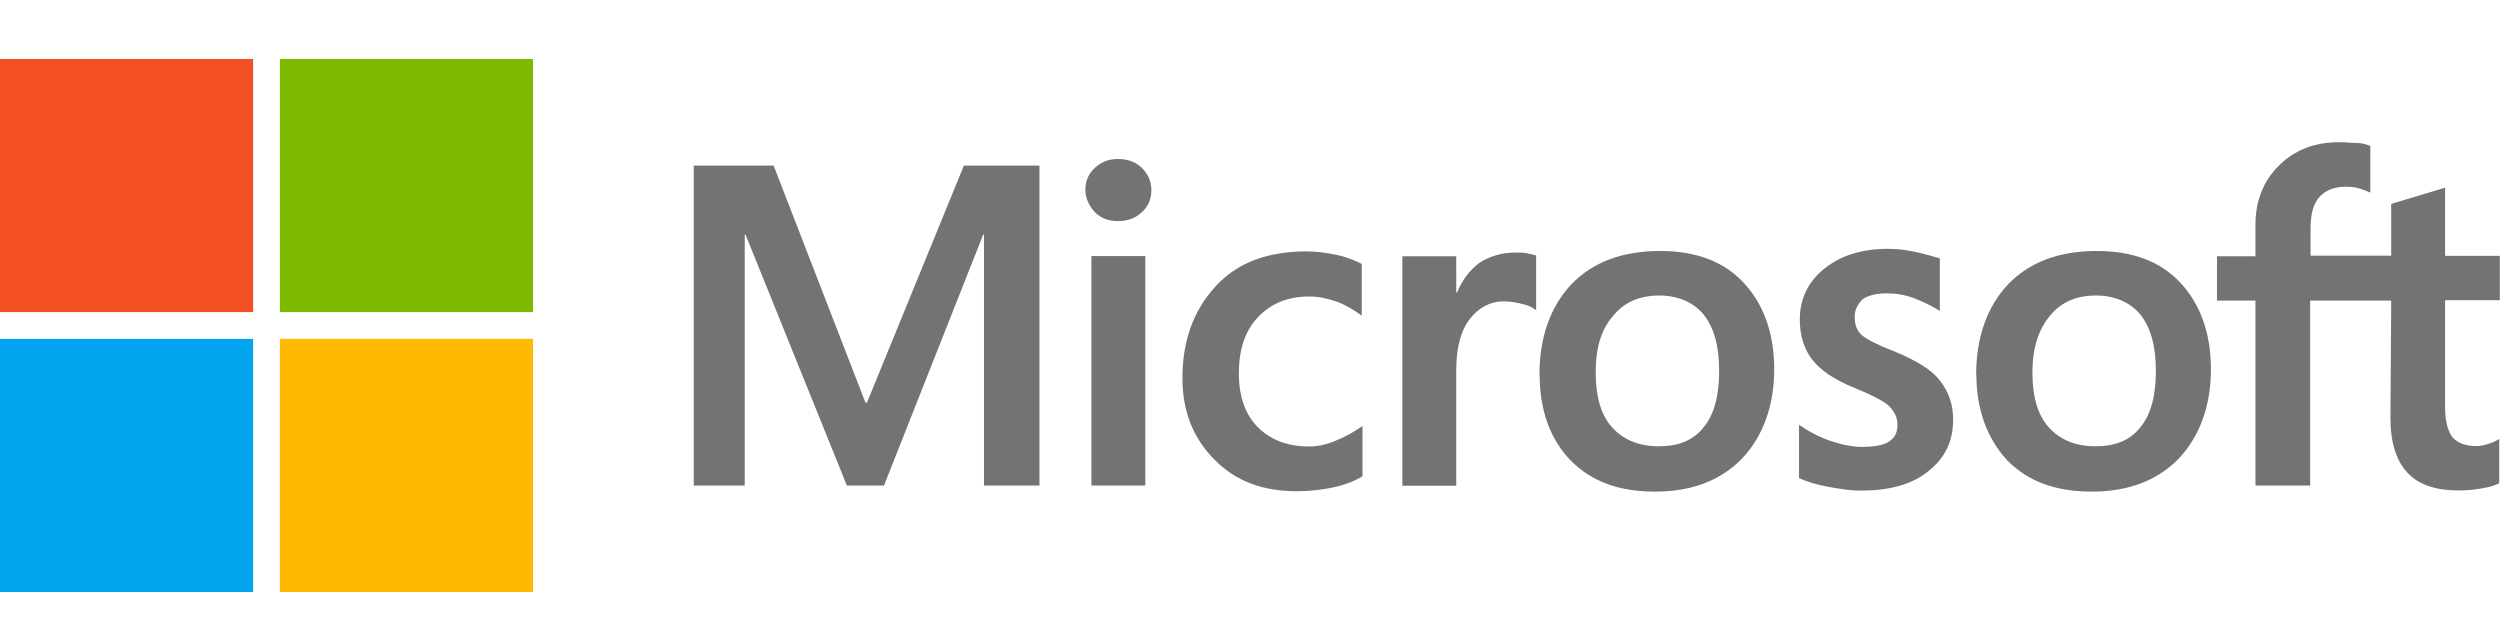 <?xml version="1.0" encoding="UTF-8"?><svg id="Layer_1" xmlns="http://www.w3.org/2000/svg" viewBox="0 0 128 32"><defs><style>.cls-1{fill:#7fba00;}.cls-1,.cls-2,.cls-3,.cls-4,.cls-5{stroke-width:0px;}.cls-2{fill:#737373;}.cls-3{fill:#00a4ef;}.cls-4{fill:#f25022;}.cls-5{fill:#ffb900;}</style></defs><path class="cls-2" d="m53.22,8.48v16.38h-2.84v-12.85h-.04l-5.08,12.85h-1.9l-5.19-12.85h-.04v12.85h-2.61V8.48h4.09l4.7,12.13h.08l4.96-12.13h3.88Zm2.35,1.25c0-.45.15-.83.49-1.14s.72-.45,1.18-.45c.49,0,.91.15,1.22.45.3.3.49.68.49,1.14s-.15.83-.49,1.14-.72.45-1.22.45-.87-.15-1.18-.45c-.3-.34-.49-.72-.49-1.14Zm3.07,3.38v11.75h-2.76v-11.75h2.76Zm8.38,9.75c.41,0,.87-.08,1.37-.3.49-.19.94-.45,1.37-.75v2.58c-.45.26-.94.45-1.52.57s-1.18.19-1.86.19c-1.75,0-3.14-.53-4.21-1.63-1.1-1.1-1.63-2.5-1.63-4.17,0-1.9.57-3.45,1.67-4.66,1.1-1.22,2.65-1.82,4.7-1.82.53,0,1.06.08,1.56.19.53.11.94.3,1.25.45v2.65c-.41-.3-.87-.57-1.29-.72-.45-.15-.91-.26-1.37-.26-1.1,0-1.97.34-2.65,1.06s-.98,1.67-.98,2.88.34,2.12.98,2.76,1.52.98,2.61.98v-.02Zm10.58-9.93c.23,0,.41,0,.6.04s.34.08.45.11v2.8c-.15-.11-.34-.23-.64-.3s-.6-.15-1.02-.15c-.68,0-1.25.3-1.71.87s-.72,1.44-.72,2.65v5.92h-2.76v-11.75h2.76v1.86h.04c.26-.64.64-1.14,1.14-1.52.53-.34,1.14-.53,1.86-.53h.01Zm1.22,6.25c0-1.93.57-3.49,1.63-4.62,1.1-1.14,2.61-1.71,4.55-1.71,1.82,0,3.26.53,4.28,1.63,1.02,1.1,1.56,2.58,1.56,4.43s-.57,3.42-1.63,4.55c-1.1,1.14-2.58,1.71-4.47,1.71s-3.26-.53-4.32-1.59c-1.06-1.1-1.59-2.58-1.59-4.4h-.01Zm2.88-.11c0,1.22.26,2.16.83,2.8s1.37.98,2.39.98,1.78-.3,2.31-.98c.53-.64.79-1.59.79-2.88s-.26-2.2-.79-2.88c-.53-.64-1.33-.98-2.27-.98-1.02,0-1.78.34-2.35,1.02-.64.72-.91,1.67-.91,2.91h0Zm13.26-2.84c0,.38.11.72.38.94s.79.49,1.67.83c1.1.45,1.9.94,2.31,1.48.45.57.68,1.22.68,2.01,0,1.1-.41,1.97-1.29,2.65-.83.68-2.01.98-3.45.98-.49,0-1.02-.08-1.63-.19s-1.1-.26-1.52-.45v-2.73c.49.34,1.06.64,1.63.83s1.1.3,1.59.3c.6,0,1.1-.08,1.37-.26.3-.19.45-.45.45-.87,0-.38-.15-.68-.45-.98-.3-.26-.91-.57-1.75-.91-1.02-.41-1.75-.91-2.16-1.44s-.64-1.22-.64-2.05c0-1.06.41-1.93,1.25-2.61s1.93-1.02,3.26-1.02c.41,0,.87.04,1.37.15s.94.23,1.29.34v2.69c-.38-.23-.79-.45-1.29-.64s-.98-.26-1.44-.26c-.53,0-.94.11-1.22.3-.26.26-.41.53-.41.91Zm6.22,2.95c0-1.93.57-3.49,1.63-4.62,1.1-1.14,2.61-1.71,4.55-1.71,1.82,0,3.26.53,4.28,1.63,1.02,1.1,1.56,2.58,1.56,4.43s-.57,3.42-1.63,4.55c-1.1,1.14-2.58,1.71-4.47,1.71s-3.26-.53-4.32-1.59c-1.02-1.1-1.59-2.58-1.59-4.4h-.01Zm2.88-.11c0,1.22.26,2.16.83,2.8s1.37.98,2.39.98,1.78-.3,2.31-.98c.53-.64.79-1.59.79-2.88s-.26-2.2-.79-2.88c-.53-.64-1.33-.98-2.27-.98-1.02,0-1.78.34-2.35,1.02-.6.72-.91,1.67-.91,2.91h0Zm18.35-3.68h-4.13v9.47h-2.8v-9.47h-1.97v-2.27h1.97v-1.63c0-1.22.41-2.24,1.22-3.03.8-.79,1.82-1.18,3.07-1.18.34,0,.64.04.91.04s.49.08.68.15v2.39c-.08-.04-.26-.11-.49-.19-.23-.08-.49-.11-.79-.11-.57,0-1.02.19-1.33.53s-.45.91-.45,1.59v1.41h4.13v-2.65l2.76-.83v3.49h2.8v2.27h-2.8v5.5c0,.72.15,1.22.38,1.52.26.3.68.45,1.25.45.15,0,.34-.04.57-.11s.41-.15.57-.26v2.27c-.19.11-.45.19-.87.26-.41.08-.79.11-1.22.11-1.18,0-2.05-.3-2.61-.91-.57-.6-.87-1.56-.87-2.8l.04-5.99h-.02Z"/><rect class="cls-4" y="3.02" width="12.96" height="12.96"/><rect class="cls-1" x="14.33" y="3.02" width="12.96" height="12.96"/><rect class="cls-3" y="17.35" width="12.96" height="12.96"/><rect class="cls-5" x="14.33" y="17.35" width="12.96" height="12.96"/></svg>